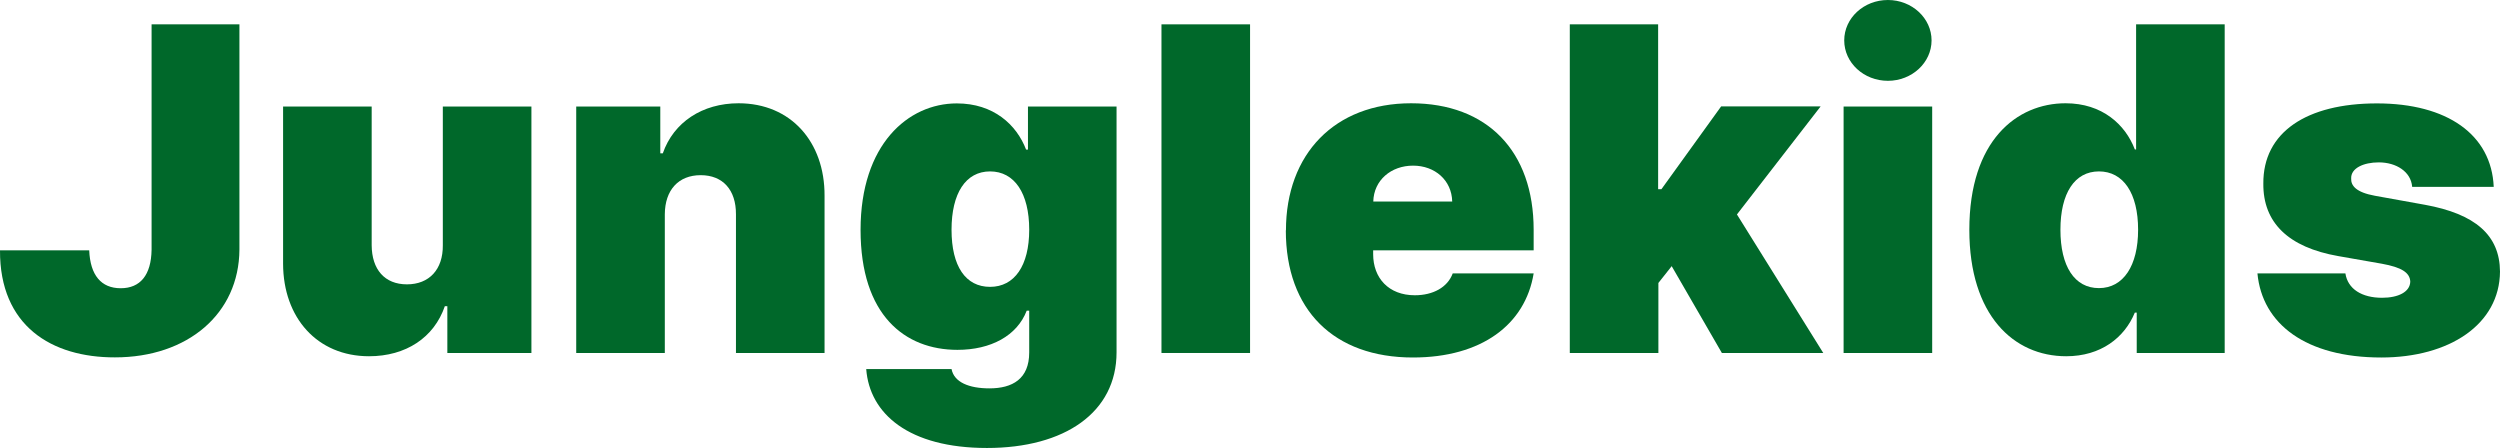 <?xml version="1.0" encoding="UTF-8"?><svg id="Layer_2" xmlns="http://www.w3.org/2000/svg" viewBox="0 0 199.23 35.7"><defs><style>.cls-1{fill:#00682a;}</style></defs><g id="Layer_1-2"><g><path class="cls-1" d="m19.08,1.94v17.95c-.03,5.11-4.12,8.59-9.92,8.59C4.12,28.49-.03,25.98,0,19.95h7.11c.08,1.98.95,3.02,2.51,3.02s2.43-1.05,2.46-3.07V1.94h7.01Z"/><path class="cls-1" d="m35.29,8.49h7.06v19.64h-6.7v-3.73h-.2c-.86,2.51-3.11,3.99-6.04,3.99-4.13,0-6.84-3.07-6.85-7.37v-12.53h7.06v11.05c.01,1.94,1.04,3.12,2.81,3.12s2.88-1.18,2.86-3.12v-11.05Z"/><path class="cls-1" d="m52.98,28.13h-7.06V8.49h6.7v3.73h.2c.86-2.48,3.15-3.99,6.04-3.99,4.17,0,6.87,3.09,6.85,7.37v12.53h-7.06v-11.05c.01-1.94-1.04-3.12-2.81-3.12s-2.85,1.18-2.86,3.12v11.05Z"/><path class="cls-1" d="m69.03,29.41h6.8c.2,1.05,1.39,1.54,3.02,1.54,1.83,0,3.17-.75,3.17-2.86v-3.33h-.2c-.77,2-2.86,3.12-5.52,3.12-4.19,0-7.72-2.76-7.72-9.56s3.78-10.08,7.67-10.08c2.92,0,4.76,1.69,5.52,3.68h.15v-3.43h7.06v19.59c0,4.78-4.12,7.62-10.33,7.62s-9.35-2.71-9.62-6.29Zm12.99-11.1c0-2.92-1.18-4.65-3.12-4.65s-3.07,1.74-3.07,4.65,1.12,4.55,3.07,4.55,3.12-1.69,3.12-4.55Z"/><path class="cls-1" d="m99.62,28.13h-7.06V1.94h7.06v26.19Z"/><path class="cls-1" d="m102.48,18.36c0-6.09,3.89-10.13,9.97-10.13s9.77,3.82,9.77,10.08v1.64h-12.79v.31c0,1.89,1.23,3.27,3.32,3.27,1.45,0,2.61-.63,3.02-1.74h6.45c-.67,4.09-4.17,6.7-9.62,6.7-6.29,0-10.13-3.77-10.13-10.13Zm13.25-2.3c-.04-1.69-1.37-2.86-3.12-2.86s-3.13,1.16-3.17,2.86h6.29Z"/><path class="cls-1" d="m125.08,1.94h7.06v13.14h.26l4.76-6.6h7.93l-6.67,8.61,6.88,11.04h-8.08l-4-6.92-1.06,1.34v5.58h-7.06V1.94Z"/><path class="cls-1" d="m146.92,8.49h7.06v19.64h-7.06V8.49Zm.05-5.27c0-1.78,1.56-3.22,3.48-3.22s3.48,1.45,3.48,3.22-1.56,3.22-3.48,3.22-3.48-1.44-3.48-3.22Z"/><path class="cls-1" d="m156.94,18.31c0-7.11,3.78-10.08,7.67-10.08,2.92,0,4.76,1.69,5.52,3.68h.1V1.94h7.06v26.19h-7.01v-3.22h-.15c-.82,2-2.71,3.48-5.47,3.48-4.19,0-7.72-3.27-7.72-10.08Zm13.45,0c0-2.92-1.18-4.65-3.12-4.65s-3.07,1.74-3.07,4.65,1.12,4.65,3.07,4.65,3.12-1.79,3.12-4.65Z"/><path class="cls-1" d="m192.23,14.88c-.1-1.2-1.27-1.94-2.66-1.94-1.21,0-2.23.46-2.2,1.28-.03.58.4,1.11,1.89,1.38l3.99.72c4.01.73,5.96,2.42,5.98,5.32-.03,4.21-4.03,6.85-9.46,6.85-6.01,0-9.49-2.67-9.87-6.7h7.01c.19,1.25,1.32,1.94,2.92,1.94,1.29,0,2.22-.46,2.25-1.28-.03-.74-.72-1.15-2.25-1.43l-3.48-.61c-4-.7-6.01-2.68-5.98-5.78-.03-4.09,3.44-6.39,9.05-6.39s9.13,2.49,9.31,6.65h-6.5Z"/></g></g></svg>